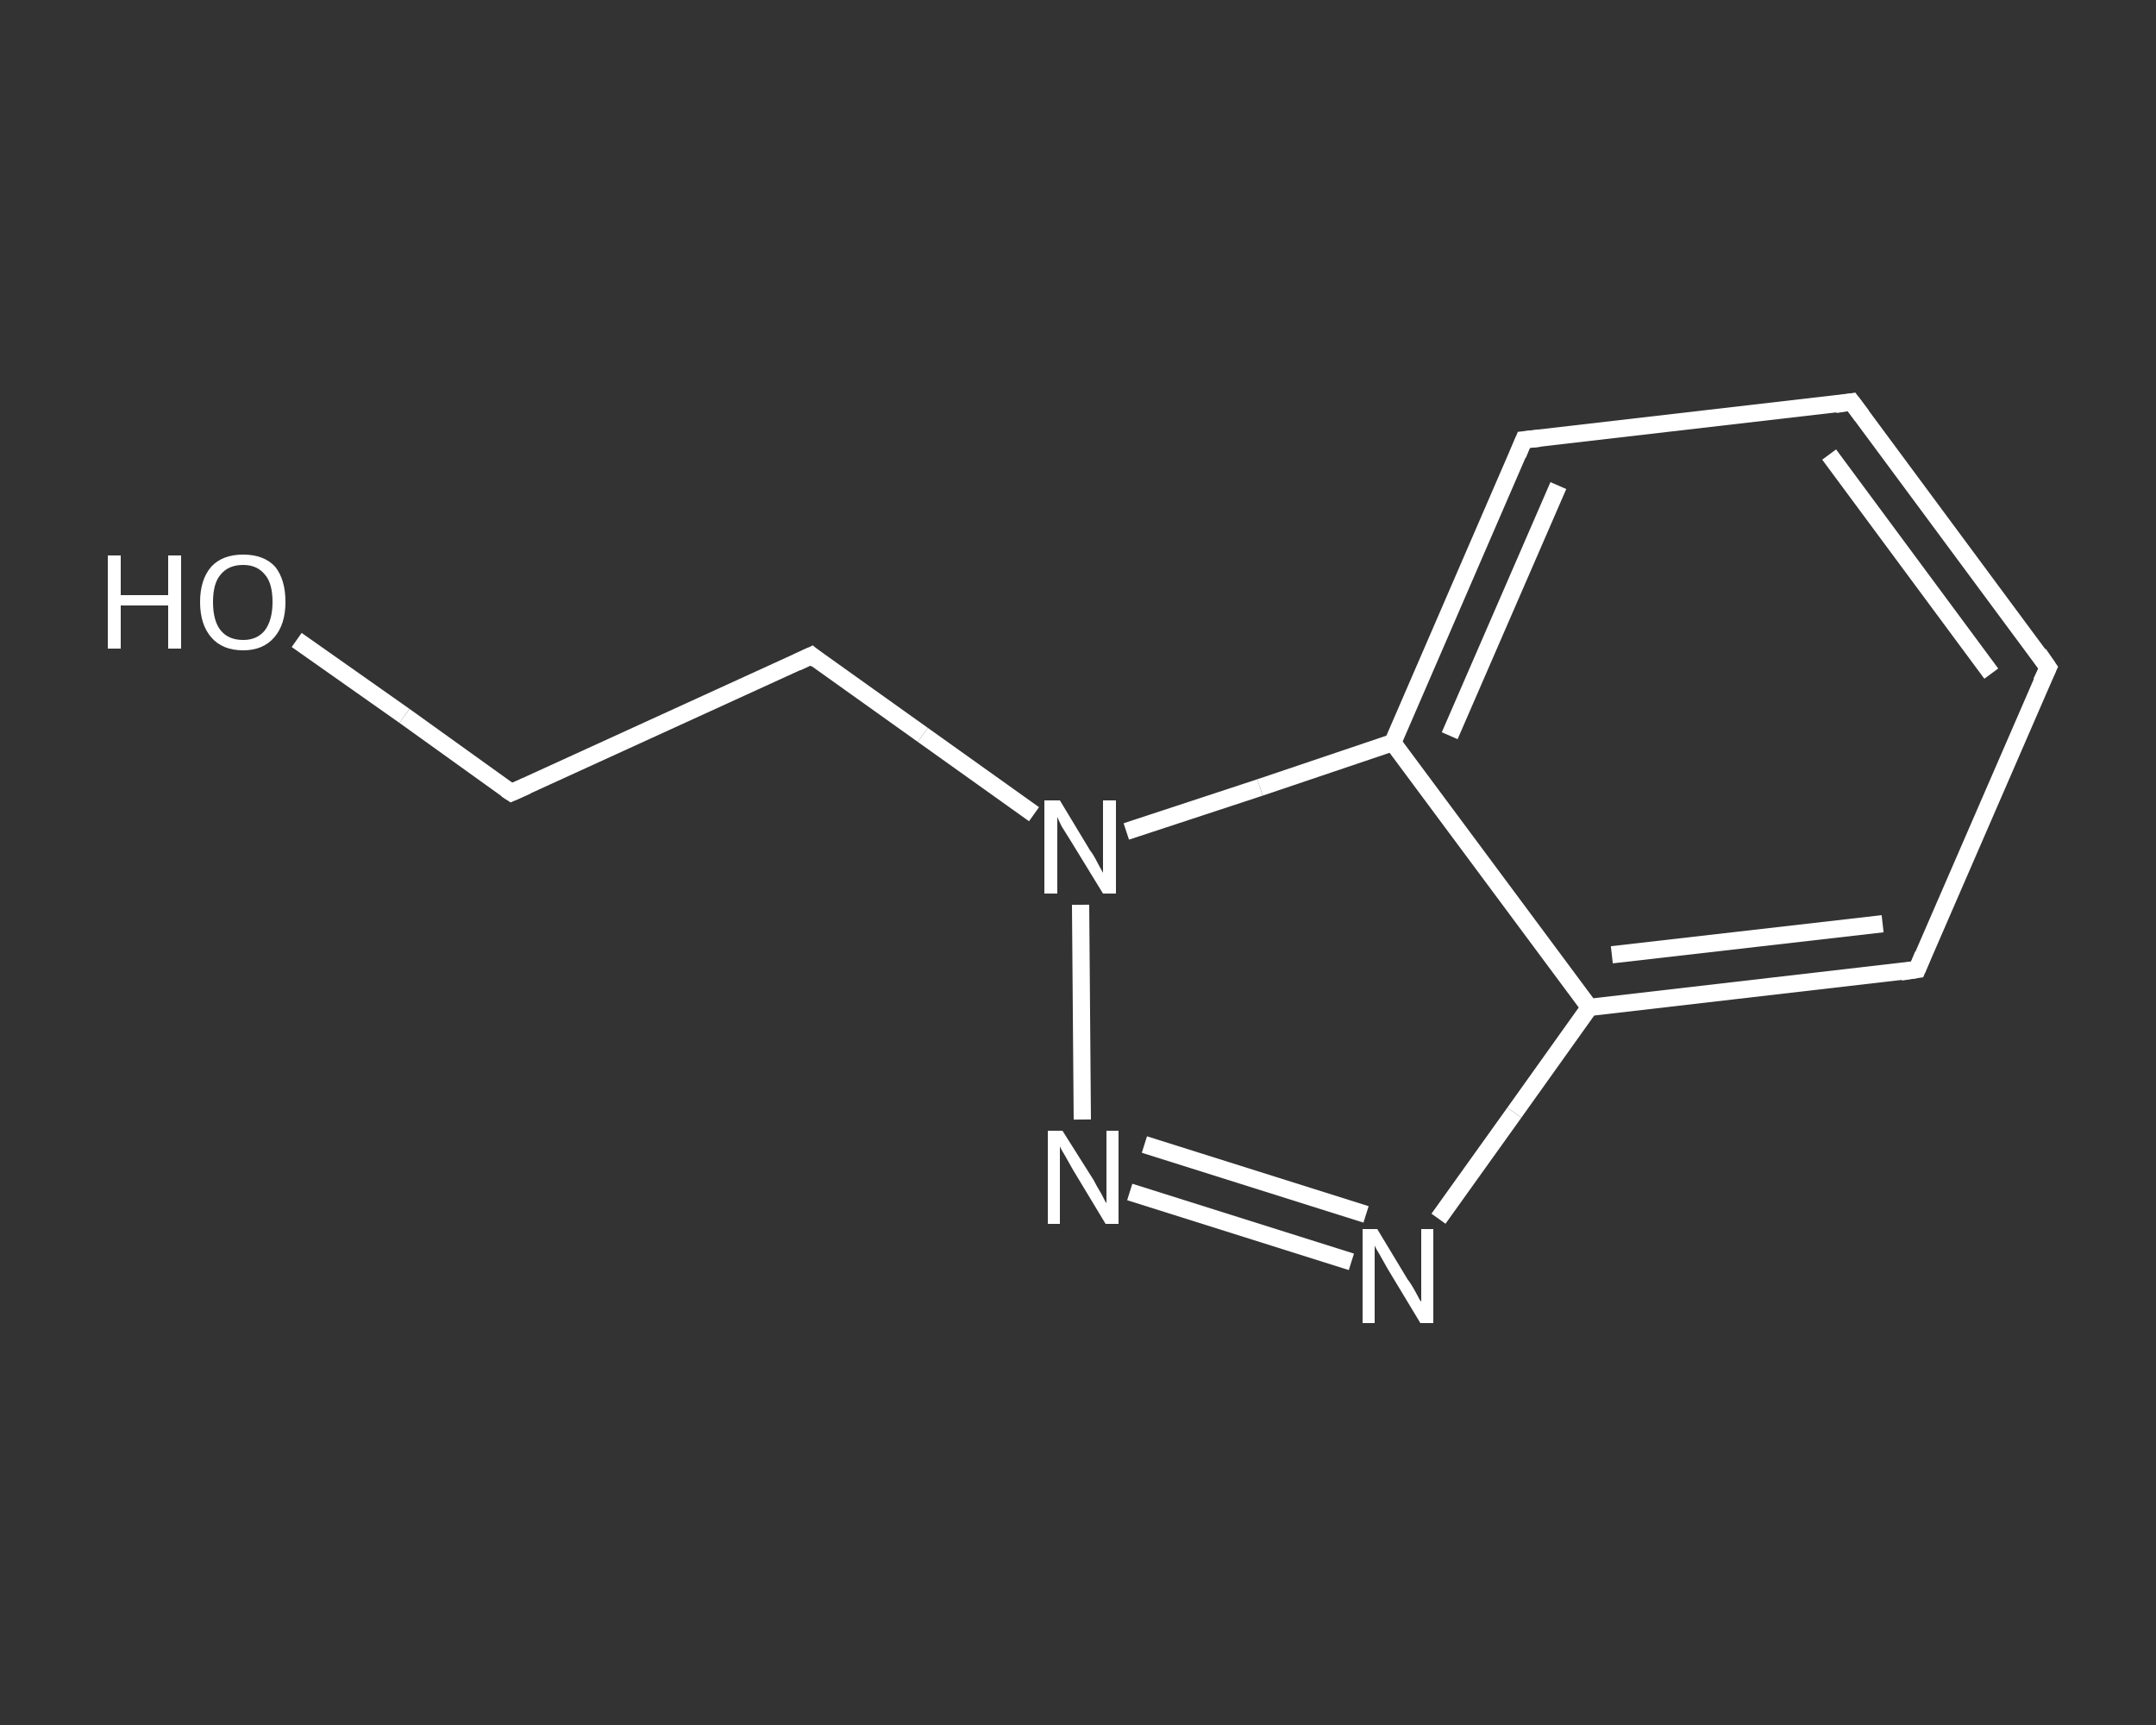 <?xml version='1.0' encoding='iso-8859-1'?>
<svg version='1.1' baseProfile='full'
              xmlns='http://www.w3.org/2000/svg'
                      xmlns:rdkit='http://www.rdkit.org/xml'
                      xmlns:xlink='http://www.w3.org/1999/xlink'
                  xml:space='preserve'
width='250px' height='200px' viewBox='0 0 250 200'>
<rect x="0" y="0" width="250" height="200" fill="#333333" stroke="none"/>
<!-- END OF HEADER -->
<rect style='opacity:1.0;fill:transparent;stroke:none' width='250.0' height='200.0' x='0.0' y='0.0'> </rect>
<path class='bond-0 atom-0 atom-1' d='M 34.4,74.2 L 46.9,83.0' style='fill:none;fill-rule:evenodd;stroke:#FFFFFF;stroke-width:2.0px;stroke-linecap:butt;stroke-linejoin:miter;stroke-opacity:1' />
<path class='bond-0 atom-0 atom-1' d='M 46.9,83.0 L 59.3,91.9' style='fill:none;fill-rule:evenodd;stroke:#FFFFFF;stroke-width:2.0px;stroke-linecap:butt;stroke-linejoin:miter;stroke-opacity:1' />
<path class='bond-1 atom-1 atom-2' d='M 59.3,91.9 L 94.1,76.0' style='fill:none;fill-rule:evenodd;stroke:#FFFFFF;stroke-width:2.0px;stroke-linecap:butt;stroke-linejoin:miter;stroke-opacity:1' />
<path class='bond-2 atom-2 atom-3' d='M 94.1,76.0 L 107.0,85.2' style='fill:none;fill-rule:evenodd;stroke:#FFFFFF;stroke-width:2.0px;stroke-linecap:butt;stroke-linejoin:miter;stroke-opacity:1' />
<path class='bond-2 atom-2 atom-3' d='M 107.0,85.2 L 119.9,94.4' style='fill:none;fill-rule:evenodd;stroke:#FFFFFF;stroke-width:2.0px;stroke-linecap:butt;stroke-linejoin:miter;stroke-opacity:1' />
<path class='bond-3 atom-3 atom-4' d='M 125.3,104.9 L 125.5,129.8' style='fill:none;fill-rule:evenodd;stroke:#FFFFFF;stroke-width:2.0px;stroke-linecap:butt;stroke-linejoin:miter;stroke-opacity:1' />
<path class='bond-4 atom-4 atom-5' d='M 131.0,138.2 L 156.7,146.3' style='fill:none;fill-rule:evenodd;stroke:#FFFFFF;stroke-width:2.0px;stroke-linecap:butt;stroke-linejoin:miter;stroke-opacity:1' />
<path class='bond-4 atom-4 atom-5' d='M 132.7,132.7 L 158.4,140.8' style='fill:none;fill-rule:evenodd;stroke:#FFFFFF;stroke-width:2.0px;stroke-linecap:butt;stroke-linejoin:miter;stroke-opacity:1' />
<path class='bond-5 atom-5 atom-6' d='M 166.8,141.3 L 175.6,129.0' style='fill:none;fill-rule:evenodd;stroke:#FFFFFF;stroke-width:2.0px;stroke-linecap:butt;stroke-linejoin:miter;stroke-opacity:1' />
<path class='bond-5 atom-5 atom-6' d='M 175.6,129.0 L 184.3,116.8' style='fill:none;fill-rule:evenodd;stroke:#FFFFFF;stroke-width:2.0px;stroke-linecap:butt;stroke-linejoin:miter;stroke-opacity:1' />
<path class='bond-6 atom-6 atom-7' d='M 184.3,116.8 L 222.3,112.4' style='fill:none;fill-rule:evenodd;stroke:#FFFFFF;stroke-width:2.0px;stroke-linecap:butt;stroke-linejoin:miter;stroke-opacity:1' />
<path class='bond-6 atom-6 atom-7' d='M 186.9,110.7 L 218.3,107.1' style='fill:none;fill-rule:evenodd;stroke:#FFFFFF;stroke-width:2.0px;stroke-linecap:butt;stroke-linejoin:miter;stroke-opacity:1' />
<path class='bond-7 atom-7 atom-8' d='M 222.3,112.4 L 237.5,77.4' style='fill:none;fill-rule:evenodd;stroke:#FFFFFF;stroke-width:2.0px;stroke-linecap:butt;stroke-linejoin:miter;stroke-opacity:1' />
<path class='bond-8 atom-8 atom-9' d='M 237.5,77.4 L 214.7,46.6' style='fill:none;fill-rule:evenodd;stroke:#FFFFFF;stroke-width:2.0px;stroke-linecap:butt;stroke-linejoin:miter;stroke-opacity:1' />
<path class='bond-8 atom-8 atom-9' d='M 230.9,78.1 L 212.1,52.7' style='fill:none;fill-rule:evenodd;stroke:#FFFFFF;stroke-width:2.0px;stroke-linecap:butt;stroke-linejoin:miter;stroke-opacity:1' />
<path class='bond-9 atom-9 atom-10' d='M 214.7,46.6 L 176.7,51.0' style='fill:none;fill-rule:evenodd;stroke:#FFFFFF;stroke-width:2.0px;stroke-linecap:butt;stroke-linejoin:miter;stroke-opacity:1' />
<path class='bond-10 atom-10 atom-11' d='M 176.7,51.0 L 161.5,86.1' style='fill:none;fill-rule:evenodd;stroke:#FFFFFF;stroke-width:2.0px;stroke-linecap:butt;stroke-linejoin:miter;stroke-opacity:1' />
<path class='bond-10 atom-10 atom-11' d='M 180.7,56.3 L 168.1,85.3' style='fill:none;fill-rule:evenodd;stroke:#FFFFFF;stroke-width:2.0px;stroke-linecap:butt;stroke-linejoin:miter;stroke-opacity:1' />
<path class='bond-11 atom-11 atom-3' d='M 161.5,86.1 L 146.1,91.3' style='fill:none;fill-rule:evenodd;stroke:#FFFFFF;stroke-width:2.0px;stroke-linecap:butt;stroke-linejoin:miter;stroke-opacity:1' />
<path class='bond-11 atom-11 atom-3' d='M 146.1,91.3 L 130.6,96.4' style='fill:none;fill-rule:evenodd;stroke:#FFFFFF;stroke-width:2.0px;stroke-linecap:butt;stroke-linejoin:miter;stroke-opacity:1' />
<path class='bond-12 atom-11 atom-6' d='M 161.5,86.1 L 184.3,116.8' style='fill:none;fill-rule:evenodd;stroke:#FFFFFF;stroke-width:2.0px;stroke-linecap:butt;stroke-linejoin:miter;stroke-opacity:1' />
<path d='M 58.7,91.5 L 59.3,91.9 L 61.1,91.1' style='fill:none;stroke:#FFFFFF;stroke-width:2.0px;stroke-linecap:butt;stroke-linejoin:miter;stroke-opacity:1;' />
<path d='M 92.4,76.8 L 94.1,76.0 L 94.7,76.5' style='fill:none;stroke:#FFFFFF;stroke-width:2.0px;stroke-linecap:butt;stroke-linejoin:miter;stroke-opacity:1;' />
<path d='M 220.4,112.7 L 222.3,112.4 L 223.0,110.7' style='fill:none;stroke:#FFFFFF;stroke-width:2.0px;stroke-linecap:butt;stroke-linejoin:miter;stroke-opacity:1;' />
<path d='M 236.7,79.1 L 237.5,77.4 L 236.4,75.8' style='fill:none;stroke:#FFFFFF;stroke-width:2.0px;stroke-linecap:butt;stroke-linejoin:miter;stroke-opacity:1;' />
<path d='M 215.9,48.2 L 214.7,46.6 L 212.8,46.9' style='fill:none;stroke:#FFFFFF;stroke-width:2.0px;stroke-linecap:butt;stroke-linejoin:miter;stroke-opacity:1;' />
<path d='M 178.6,50.8 L 176.7,51.0 L 176.0,52.7' style='fill:none;stroke:#FFFFFF;stroke-width:2.0px;stroke-linecap:butt;stroke-linejoin:miter;stroke-opacity:1;' />
<path class='atom-0' d='M 12.5 64.4
L 14.0 64.4
L 14.0 69.0
L 19.5 69.0
L 19.5 64.4
L 21.0 64.4
L 21.0 75.2
L 19.5 75.2
L 19.5 70.2
L 14.0 70.2
L 14.0 75.2
L 12.5 75.2
L 12.5 64.4
' fill='#FFFFFF'/>
<path class='atom-0' d='M 23.2 69.8
Q 23.2 67.2, 24.5 65.7
Q 25.8 64.3, 28.2 64.3
Q 30.6 64.3, 31.9 65.7
Q 33.1 67.2, 33.1 69.8
Q 33.1 72.4, 31.8 73.9
Q 30.5 75.4, 28.2 75.4
Q 25.8 75.4, 24.5 73.9
Q 23.2 72.4, 23.2 69.8
M 28.2 74.2
Q 29.8 74.2, 30.7 73.1
Q 31.6 71.9, 31.6 69.8
Q 31.6 67.6, 30.7 66.6
Q 29.8 65.5, 28.2 65.5
Q 26.5 65.5, 25.6 66.6
Q 24.7 67.6, 24.7 69.8
Q 24.7 72.0, 25.6 73.1
Q 26.5 74.2, 28.2 74.2
' fill='#FFFFFF'/>
<path class='atom-3' d='M 122.9 92.8
L 126.4 98.6
Q 126.8 99.1, 127.3 100.1
Q 127.9 101.2, 127.9 101.2
L 127.9 92.8
L 129.4 92.8
L 129.4 103.6
L 127.9 103.6
L 124.1 97.4
Q 123.6 96.6, 123.1 95.8
Q 122.7 95.0, 122.6 94.7
L 122.6 103.6
L 121.1 103.6
L 121.1 92.8
L 122.9 92.8
' fill='#FFFFFF'/>
<path class='atom-4' d='M 123.2 131.1
L 126.8 136.8
Q 127.1 137.4, 127.7 138.4
Q 128.2 139.4, 128.3 139.5
L 128.3 131.1
L 129.7 131.1
L 129.7 141.9
L 128.2 141.9
L 124.4 135.6
Q 124.0 134.9, 123.5 134.0
Q 123.0 133.2, 122.9 132.9
L 122.9 141.9
L 121.5 141.9
L 121.5 131.1
L 123.2 131.1
' fill='#FFFFFF'/>
<path class='atom-5' d='M 159.7 142.5
L 163.2 148.3
Q 163.6 148.8, 164.2 149.9
Q 164.7 150.9, 164.8 150.9
L 164.8 142.5
L 166.2 142.5
L 166.2 153.4
L 164.7 153.4
L 160.9 147.1
Q 160.5 146.4, 160.0 145.5
Q 159.5 144.7, 159.4 144.4
L 159.4 153.4
L 158.0 153.4
L 158.0 142.5
L 159.7 142.5
' fill='#FFFFFF'/>
</svg>
